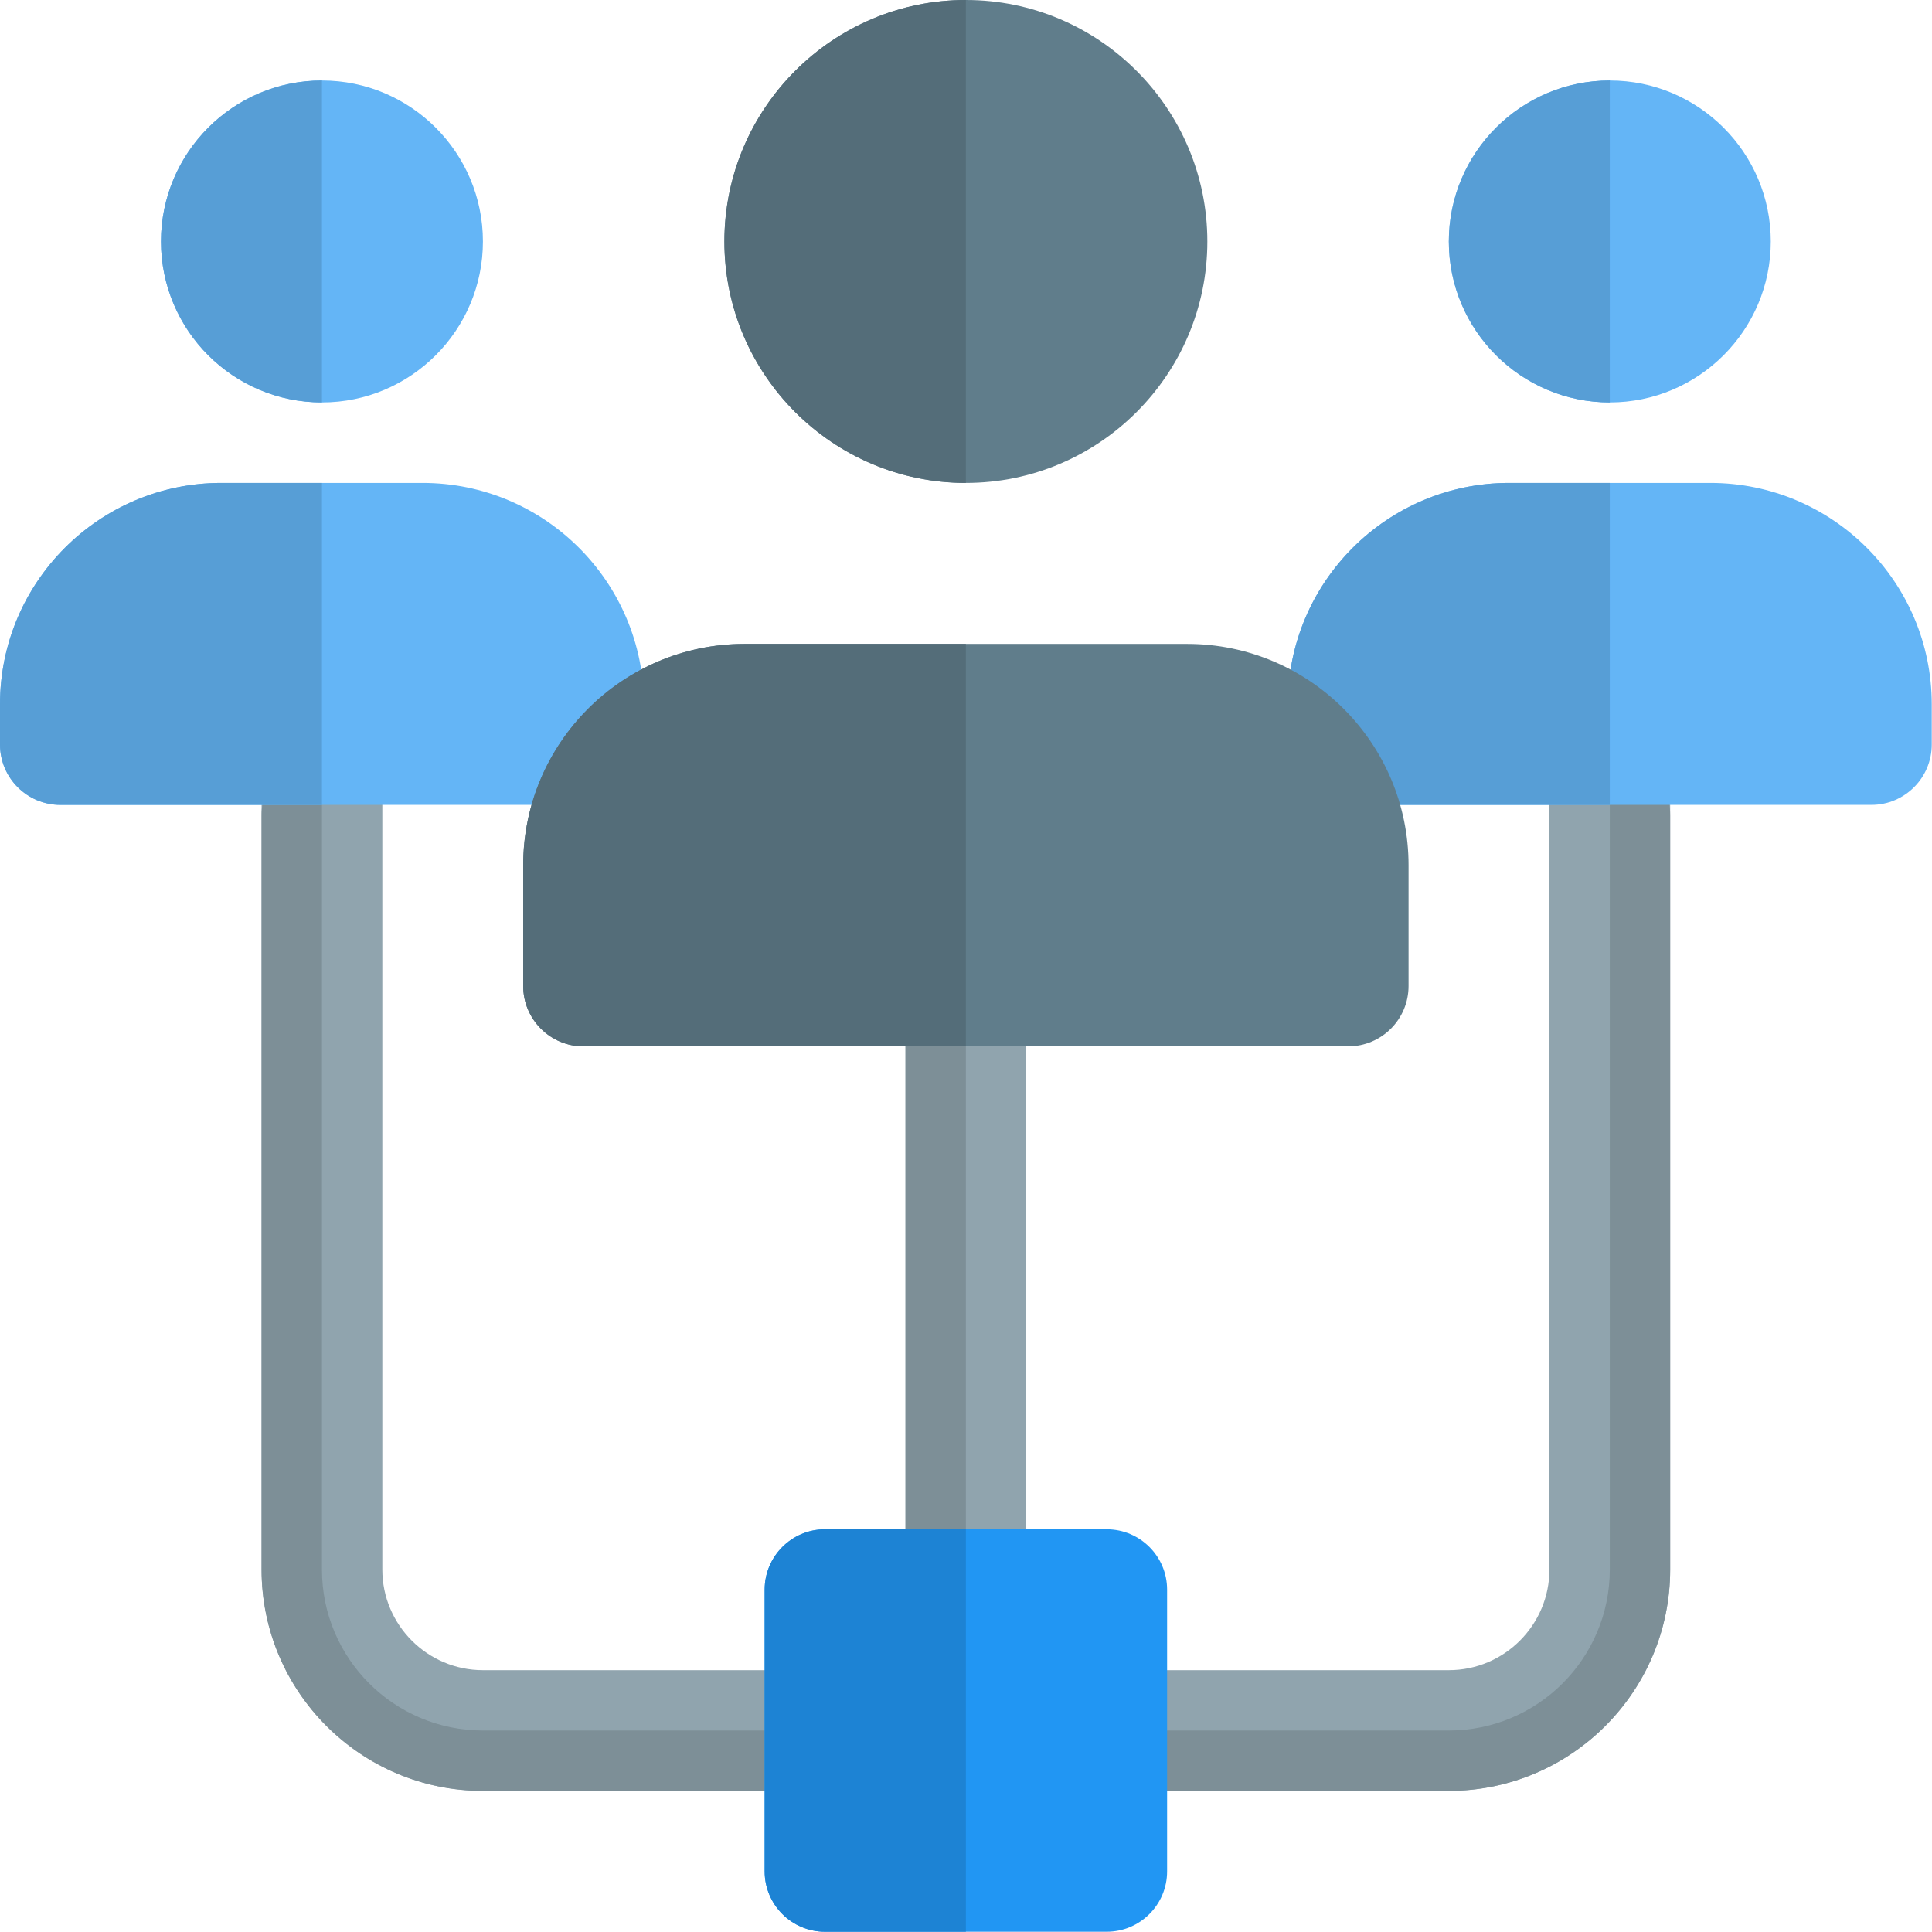 <svg width="76" height="76" viewBox="0 0 76 76" fill="none" xmlns="http://www.w3.org/2000/svg">
<path d="M37.995 64.117C36.684 64.117 35.62 63.053 35.62 61.742V40.37C35.62 39.059 36.684 37.995 37.995 37.995C39.306 37.995 40.37 39.059 40.37 40.37V61.742C40.37 63.053 39.306 64.117 37.995 64.117Z" fill="#90A4AE"/>
<path d="M32.454 70.449H18.998C14.194 70.449 10.29 66.545 10.29 61.742V30.871C10.29 29.56 11.354 28.496 12.665 28.496C13.976 28.496 15.04 29.56 15.04 30.871V61.742C15.04 63.923 16.816 65.7 18.998 65.7H32.454C33.765 65.7 34.829 66.764 34.829 68.074C34.829 69.385 33.765 70.449 32.454 70.449Z" fill="#90A4AE"/>
<path d="M56.992 70.449H43.536C42.225 70.449 41.161 69.385 41.161 68.075C41.161 66.764 42.225 65.7 43.536 65.7H56.992C59.174 65.7 60.95 63.923 60.95 61.742V30.871C60.95 29.56 62.014 28.496 63.325 28.496C64.636 28.496 65.7 29.56 65.7 30.871V61.742C65.7 66.545 61.796 70.449 56.992 70.449Z" fill="#90A4AE"/>
<path d="M37.995 18.997C32.758 18.997 28.496 14.736 28.496 9.499C28.496 4.262 32.758 0 37.995 0C43.232 0 47.494 4.262 47.494 9.499C47.494 14.736 43.232 18.997 37.995 18.997Z" fill="#607D8B"/>
<path d="M37.995 0C32.758 0 28.496 4.262 28.496 9.499C28.496 14.736 32.758 18.997 37.995 18.997V0Z" fill="#546D79"/>
<path d="M12.665 15.831C9.173 15.831 6.333 12.991 6.333 9.499C6.333 6.006 9.173 3.166 12.665 3.166C16.157 3.166 18.997 6.006 18.997 9.499C18.997 12.991 16.157 15.831 12.665 15.831Z" fill="#64B5F6"/>
<path d="M12.665 3.166C9.173 3.166 6.333 6.006 6.333 9.499C6.333 12.991 9.173 15.831 12.665 15.831V3.166Z" fill="#579ED6"/>
<path d="M12.665 29.684C11.354 29.684 10.29 30.747 10.29 32.058V61.742C10.29 66.545 14.194 70.449 18.998 70.449H33.642C34.953 70.449 36.016 69.385 36.016 68.074H30.08H18.998C15.502 68.074 12.665 65.237 12.665 61.742V29.684Z" fill="#7D8F97"/>
<path d="M22.955 31.663H2.375C1.064 31.663 0 30.599 0 29.288V27.705C0 22.901 3.904 18.997 8.707 18.997H16.623C21.426 18.997 25.33 22.901 25.33 27.705V29.288C25.33 30.599 24.266 31.663 22.955 31.663Z" fill="#64B5F6"/>
<path d="M12.665 18.997H8.707C3.904 18.997 0 22.901 0 27.705V29.288C0 30.599 1.064 31.663 2.375 31.663H12.665V18.997Z" fill="#579ED6"/>
<path d="M37.995 41.161H35.62V60.159H37.995V45.315V41.161Z" fill="#7D8F97"/>
<path d="M63.325 29.684C64.636 29.684 65.7 30.747 65.7 32.058V61.742C65.7 66.545 61.796 70.449 56.993 70.449H42.349C41.038 70.449 39.974 69.385 39.974 68.074H45.911H56.993C60.488 68.074 63.325 65.237 63.325 61.742V29.684Z" fill="#7D8F97"/>
<path d="M63.325 15.831C59.833 15.831 56.993 12.991 56.993 9.499C56.993 6.006 59.833 3.166 63.325 3.166C66.818 3.166 69.658 6.006 69.658 9.499C69.658 12.991 66.818 15.831 63.325 15.831Z" fill="#64B5F6"/>
<path d="M73.615 31.663H53.035C51.724 31.663 50.66 30.599 50.66 29.288V27.705C50.66 22.901 54.564 18.997 59.367 18.997H67.283C72.086 18.997 75.99 22.901 75.99 27.705V29.288C75.99 30.599 74.926 31.663 73.615 31.663Z" fill="#64B5F6"/>
<path d="M63.325 3.166C59.833 3.166 56.993 6.006 56.993 9.499C56.993 12.991 59.833 15.831 63.325 15.831V3.166Z" fill="#579ED6"/>
<path d="M63.325 18.997H59.367C54.564 18.997 50.66 22.901 50.66 27.705V29.288C50.66 30.599 51.724 31.663 53.035 31.663H63.325V18.997Z" fill="#579ED6"/>
<path d="M53.035 41.161H22.955C21.644 41.161 20.581 40.097 20.581 38.787V34.037C20.581 29.234 24.485 25.33 29.288 25.33H46.702C51.505 25.33 55.409 29.234 55.409 34.037V38.787C55.409 40.097 54.346 41.161 53.035 41.161Z" fill="#607D8B"/>
<path d="M37.995 25.33H29.288C24.485 25.33 20.581 29.234 20.581 34.037V38.787C20.581 40.097 21.644 41.161 22.955 41.161H37.995V25.33Z" fill="#546D79"/>
<path d="M43.536 75.99H32.454C31.143 75.99 30.08 74.926 30.08 73.615V62.533C30.08 61.223 31.143 60.159 32.454 60.159H43.536C44.847 60.159 45.911 61.223 45.911 62.533V73.615C45.911 74.926 44.847 75.99 43.536 75.99Z" fill="#2196F3"/>
<path d="M37.995 60.159H32.454C31.143 60.159 30.08 61.223 30.08 62.533V73.615C30.08 74.926 31.143 75.99 32.454 75.99H37.995V60.159Z" fill="#1D83D4"/>
</svg>
